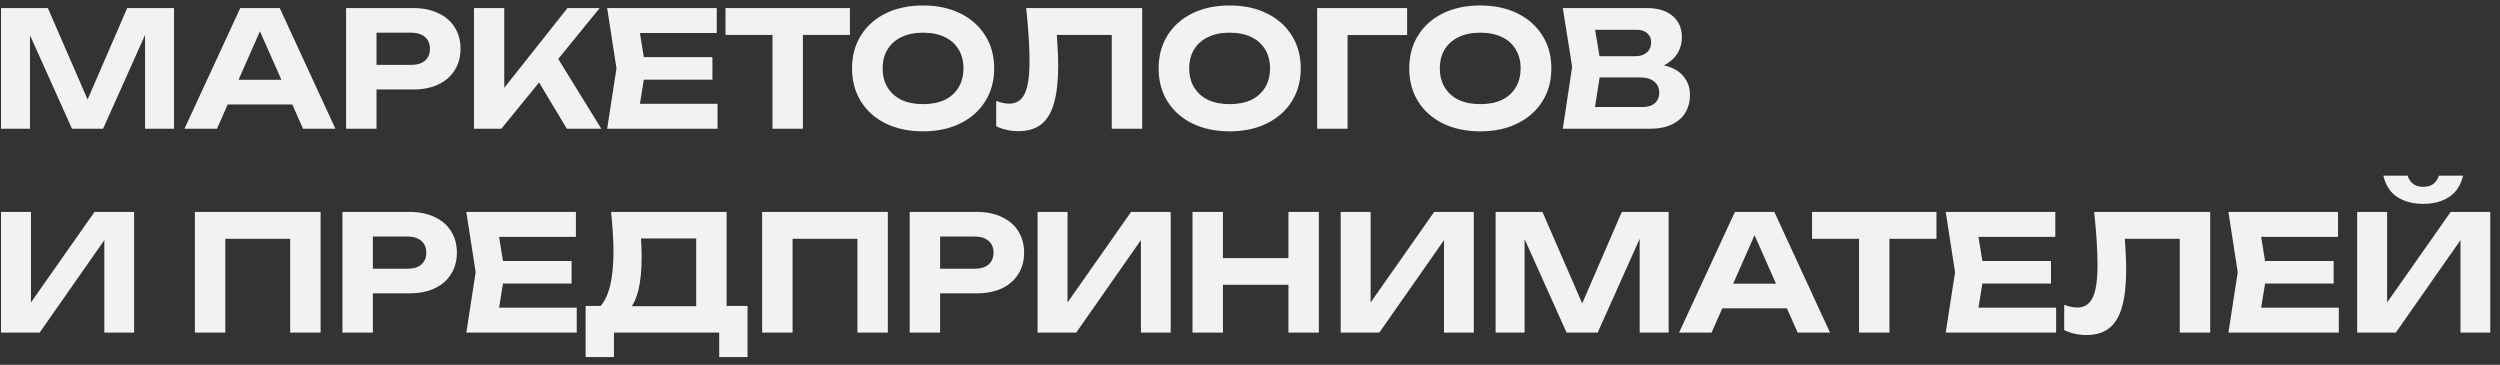 <?xml version="1.0" encoding="UTF-8"?> <svg xmlns="http://www.w3.org/2000/svg" width="233" height="34" viewBox="0 0 233 34" fill="none"><rect x="0" y="0" width="233" height="34" fill="#333333" stroke="none"/><path d="M16.22 0.75V12H13.52V1.74L14.18 1.785L9.605 12H6.71L2.135 1.815L2.795 1.755V12H0.095V0.75H4.46L8.735 10.59H7.595L11.855 0.75H16.22ZM20.28 9.735V7.44H28.05V9.735H20.28ZM26.07 0.75L31.261 12H28.245L23.791 1.935H24.66L20.221 12H17.191L22.395 0.75H26.07ZM38.481 0.75C39.401 0.75 40.191 0.91 40.851 1.23C41.521 1.54 42.031 1.98 42.381 2.55C42.741 3.12 42.921 3.785 42.921 4.545C42.921 5.305 42.741 5.97 42.381 6.54C42.031 7.11 41.521 7.555 40.851 7.875C40.191 8.185 39.401 8.34 38.481 8.34H33.561V6.045H38.331C38.871 6.045 39.296 5.915 39.606 5.655C39.916 5.385 40.071 5.015 40.071 4.545C40.071 4.075 39.916 3.71 39.606 3.45C39.296 3.18 38.871 3.045 38.331 3.045H33.816L35.091 1.725V12H32.256V0.75H38.481ZM44.176 12V0.75H46.996V9.72L46.231 9.15L52.891 0.75H55.891L46.726 12H44.176ZM49.561 6.555L51.601 4.8L56.041 12H52.831L49.561 6.555ZM66.397 5.325V7.425H58.252V5.325H66.397ZM60.172 6.375L59.422 11.025L58.236 9.675H66.876V12H56.587L57.456 6.375L56.587 0.75H66.802V3.075H58.236L59.422 1.725L60.172 6.375ZM71.997 2.01H74.832V12H71.997V2.01ZM67.617 0.75H79.212V3.255H67.617V0.75ZM86.028 12.24C84.707 12.24 83.547 11.995 82.547 11.505C81.558 11.015 80.787 10.33 80.237 9.45C79.688 8.57 79.412 7.545 79.412 6.375C79.412 5.205 79.688 4.18 80.237 3.3C80.787 2.42 81.558 1.735 82.547 1.245C83.547 0.755 84.707 0.51 86.028 0.51C87.347 0.51 88.502 0.755 89.493 1.245C90.493 1.735 91.267 2.42 91.817 3.3C92.377 4.18 92.657 5.205 92.657 6.375C92.657 7.545 92.377 8.57 91.817 9.45C91.267 10.33 90.493 11.015 89.493 11.505C88.502 11.995 87.347 12.24 86.028 12.24ZM86.028 9.705C86.808 9.705 87.478 9.575 88.037 9.315C88.597 9.045 89.028 8.66 89.328 8.16C89.638 7.66 89.793 7.065 89.793 6.375C89.793 5.685 89.638 5.09 89.328 4.59C89.028 4.09 88.597 3.71 88.037 3.45C87.478 3.18 86.808 3.045 86.028 3.045C85.257 3.045 84.593 3.18 84.032 3.45C83.472 3.71 83.037 4.09 82.728 4.59C82.418 5.09 82.263 5.685 82.263 6.375C82.263 7.065 82.418 7.66 82.728 8.16C83.037 8.66 83.472 9.045 84.032 9.315C84.593 9.575 85.257 9.705 86.028 9.705ZM95.637 0.75H106.452V12H103.617V1.98L104.892 3.255H97.212L98.412 2.31C98.482 3.01 98.532 3.68 98.562 4.32C98.602 4.95 98.622 5.55 98.622 6.12C98.622 7.55 98.492 8.715 98.232 9.615C97.982 10.505 97.582 11.165 97.032 11.595C96.492 12.015 95.787 12.225 94.917 12.225C94.547 12.225 94.182 12.185 93.822 12.105C93.462 12.025 93.137 11.91 92.847 11.76V9.405C93.287 9.575 93.692 9.66 94.062 9.66C94.732 9.66 95.212 9.35 95.502 8.73C95.802 8.11 95.952 7.105 95.952 5.715C95.952 5.055 95.927 4.315 95.877 3.495C95.827 2.665 95.747 1.75 95.637 0.75ZM114.6 12.24C113.28 12.24 112.12 11.995 111.12 11.505C110.13 11.015 109.36 10.33 108.81 9.45C108.26 8.57 107.985 7.545 107.985 6.375C107.985 5.205 108.26 4.18 108.81 3.3C109.36 2.42 110.13 1.735 111.12 1.245C112.12 0.755 113.28 0.51 114.6 0.51C115.92 0.51 117.075 0.755 118.065 1.245C119.065 1.735 119.84 2.42 120.39 3.3C120.95 4.18 121.23 5.205 121.23 6.375C121.23 7.545 120.95 8.57 120.39 9.45C119.84 10.33 119.065 11.015 118.065 11.505C117.075 11.995 115.92 12.24 114.6 12.24ZM114.6 9.705C115.38 9.705 116.05 9.575 116.61 9.315C117.17 9.045 117.6 8.66 117.9 8.16C118.21 7.66 118.365 7.065 118.365 6.375C118.365 5.685 118.21 5.09 117.9 4.59C117.6 4.09 117.17 3.71 116.61 3.45C116.05 3.18 115.38 3.045 114.6 3.045C113.83 3.045 113.165 3.18 112.605 3.45C112.045 3.71 111.61 4.09 111.3 4.59C110.99 5.09 110.835 5.685 110.835 6.375C110.835 7.065 110.99 7.66 111.3 8.16C111.61 8.66 112.045 9.045 112.605 9.315C113.165 9.575 113.83 9.705 114.6 9.705ZM131.144 0.75V3.27H124.319L125.594 1.995V12H122.759V0.75H131.144ZM137.957 12.24C136.637 12.24 135.477 11.995 134.477 11.505C133.487 11.015 132.717 10.33 132.167 9.45C131.617 8.57 131.342 7.545 131.342 6.375C131.342 5.205 131.617 4.18 132.167 3.3C132.717 2.42 133.487 1.735 134.477 1.245C135.477 0.755 136.637 0.51 137.957 0.51C139.277 0.51 140.432 0.755 141.422 1.245C142.422 1.735 143.197 2.42 143.747 3.3C144.307 4.18 144.587 5.205 144.587 6.375C144.587 7.545 144.307 8.57 143.747 9.45C143.197 10.33 142.422 11.015 141.422 11.505C140.432 11.995 139.277 12.24 137.957 12.24ZM137.957 9.705C138.737 9.705 139.407 9.575 139.967 9.315C140.527 9.045 140.957 8.66 141.257 8.16C141.567 7.66 141.722 7.065 141.722 6.375C141.722 5.685 141.567 5.09 141.257 4.59C140.957 4.09 140.527 3.71 139.967 3.45C139.407 3.18 138.737 3.045 137.957 3.045C137.187 3.045 136.522 3.18 135.962 3.45C135.402 3.71 134.967 4.09 134.657 4.59C134.347 5.09 134.192 5.685 134.192 6.375C134.192 7.065 134.347 7.66 134.657 8.16C134.967 8.66 135.402 9.045 135.962 9.315C136.522 9.575 137.187 9.705 137.957 9.705ZM153.424 6.48L153.664 5.925C154.544 5.945 155.264 6.08 155.824 6.33C156.394 6.58 156.814 6.925 157.084 7.365C157.364 7.795 157.504 8.29 157.504 8.85C157.504 9.46 157.364 10.005 157.084 10.485C156.804 10.955 156.384 11.325 155.824 11.595C155.274 11.865 154.584 12 153.754 12H145.654L146.524 6.225L145.654 0.75H153.469C154.509 0.75 155.314 0.995 155.884 1.485C156.464 1.965 156.754 2.63 156.754 3.48C156.754 3.95 156.644 4.4 156.424 4.83C156.204 5.26 155.854 5.625 155.374 5.925C154.894 6.215 154.244 6.4 153.424 6.48ZM148.444 11.31L147.364 9.975H153.079C153.569 9.975 153.949 9.86 154.219 9.63C154.499 9.39 154.639 9.055 154.639 8.625C154.639 8.195 154.484 7.855 154.174 7.605C153.874 7.345 153.424 7.215 152.824 7.215H148.144V5.235H152.464C152.874 5.235 153.214 5.12 153.484 4.89C153.754 4.65 153.889 4.325 153.889 3.915C153.889 3.585 153.769 3.315 153.529 3.105C153.299 2.885 152.969 2.775 152.539 2.775H147.379L148.444 1.44L149.239 6.225L148.444 11.31ZM0.095 31V19.75H2.885V29.53L2.06 29.365L8.81 19.75H12.5V31H9.725V21.055L10.535 21.22L3.695 31H0.095ZM29.879 19.75V31H27.044V20.98L28.334 22.255H19.724L20.999 20.98V31H18.164V19.75H29.879ZM38.141 19.75C39.06 19.75 39.85 19.91 40.511 20.23C41.181 20.54 41.691 20.98 42.041 21.55C42.401 22.12 42.581 22.785 42.581 23.545C42.581 24.305 42.401 24.97 42.041 25.54C41.691 26.11 41.181 26.555 40.511 26.875C39.85 27.185 39.06 27.34 38.141 27.34H33.221V25.045H37.99C38.531 25.045 38.956 24.915 39.266 24.655C39.575 24.385 39.73 24.015 39.73 23.545C39.73 23.075 39.575 22.71 39.266 22.45C38.956 22.18 38.531 22.045 37.99 22.045H33.475L34.751 20.725V31H31.916V19.75H38.141ZM53.272 24.325V26.425H45.127V24.325H53.272ZM47.047 25.375L46.297 30.025L45.111 28.675H53.752V31H43.462L44.331 25.375L43.462 19.75H53.676V22.075H45.111L46.297 20.725L47.047 25.375ZM54.58 33.28V28.51H56.83L57.865 28.54H65.83L66.52 28.51H69.67V33.28H67.03V31H57.22V33.28H54.58ZM56.95 19.75H67.72V30.16H64.885V20.935L66.16 22.225H58.465L59.635 21.28C59.705 21.77 59.75 22.245 59.77 22.705C59.79 23.155 59.8 23.585 59.8 23.995C59.8 25.195 59.7 26.205 59.5 27.025C59.3 27.845 59 28.47 58.6 28.9C58.21 29.32 57.725 29.53 57.145 29.53L55.96 28.54C56.37 28.07 56.675 27.415 56.875 26.575C57.075 25.725 57.175 24.675 57.175 23.425C57.175 22.855 57.155 22.265 57.115 21.655C57.075 21.035 57.02 20.4 56.95 19.75ZM82.746 19.75V31H79.911V20.98L81.201 22.255H72.591L73.866 20.98V31H71.031V19.75H82.746ZM91.007 19.75C91.927 19.75 92.717 19.91 93.377 20.23C94.047 20.54 94.557 20.98 94.907 21.55C95.267 22.12 95.447 22.785 95.447 23.545C95.447 24.305 95.267 24.97 94.907 25.54C94.557 26.11 94.047 26.555 93.377 26.875C92.717 27.185 91.927 27.34 91.007 27.34H86.087V25.045H90.857C91.397 25.045 91.822 24.915 92.132 24.655C92.442 24.385 92.597 24.015 92.597 23.545C92.597 23.075 92.442 22.71 92.132 22.45C91.822 22.18 91.397 22.045 90.857 22.045H86.342L87.617 20.725V31H84.782V19.75H91.007ZM96.703 31V19.75H99.493V29.53L98.668 29.365L105.418 19.75H109.108V31H106.333V21.055L107.143 21.22L100.303 31H96.703ZM111.142 19.75H113.977V31H111.142V19.75ZM120.082 19.75H122.917V31H120.082V19.75ZM112.717 24.055H121.282V26.545H112.717V24.055ZM124.952 31V19.75H127.742V29.53L126.917 29.365L133.667 19.75H137.357V31H134.582V21.055L135.392 21.22L128.552 31H124.952ZM155.517 19.75V31H152.817V20.74L153.477 20.785L148.902 31H146.007L141.432 20.815L142.092 20.755V31H139.392V19.75H143.757L148.032 29.59H146.892L151.152 19.75H155.517ZM159.578 28.735V26.44H167.348V28.735H159.578ZM165.368 19.75L170.558 31H167.543L163.088 20.935H163.958L159.518 31H156.488L161.693 19.75H165.368ZM173.263 21.01H176.098V31H173.263V21.01ZM168.883 19.75H180.478V22.255H168.883V19.75ZM191.151 24.325V26.425H183.006V24.325H191.151ZM184.926 25.375L184.176 30.025L182.991 28.675H191.631V31H181.341L182.211 25.375L181.341 19.75H191.556V22.075H182.991L184.176 20.725L184.926 25.375ZM195.174 19.75H205.989V31H203.154V20.98L204.429 22.255H196.749L197.949 21.31C198.019 22.01 198.069 22.68 198.099 23.32C198.139 23.95 198.159 24.55 198.159 25.12C198.159 26.55 198.029 27.715 197.769 28.615C197.519 29.505 197.119 30.165 196.569 30.595C196.029 31.015 195.324 31.225 194.454 31.225C194.084 31.225 193.719 31.185 193.359 31.105C192.999 31.025 192.674 30.91 192.384 30.76V28.405C192.824 28.575 193.229 28.66 193.599 28.66C194.269 28.66 194.749 28.35 195.039 27.73C195.339 27.11 195.489 26.105 195.489 24.715C195.489 24.055 195.464 23.315 195.414 22.495C195.364 21.665 195.284 20.75 195.174 19.75ZM217.497 24.325V26.425H209.352V24.325H217.497ZM211.272 25.375L210.522 30.025L209.337 28.675H217.977V31H207.687L208.557 25.375L207.687 19.75H217.902V22.075H209.337L210.522 20.725L211.272 25.375ZM219.689 31V19.75H222.479V29.53L221.654 29.365L228.404 19.75H232.094V31H229.319V21.055L230.129 21.22L223.289 31H219.689ZM222.134 16.375H224.384C224.504 16.715 224.684 16.975 224.924 17.155C225.174 17.325 225.479 17.41 225.839 17.41C226.219 17.41 226.529 17.325 226.769 17.155C227.009 16.975 227.189 16.715 227.309 16.375H229.559C229.339 17.285 228.899 17.95 228.239 18.37C227.589 18.79 226.789 19 225.839 19C224.899 19 224.099 18.79 223.439 18.37C222.779 17.95 222.344 17.285 222.134 16.375Z" fill="#F2F2F2"></path></svg> 